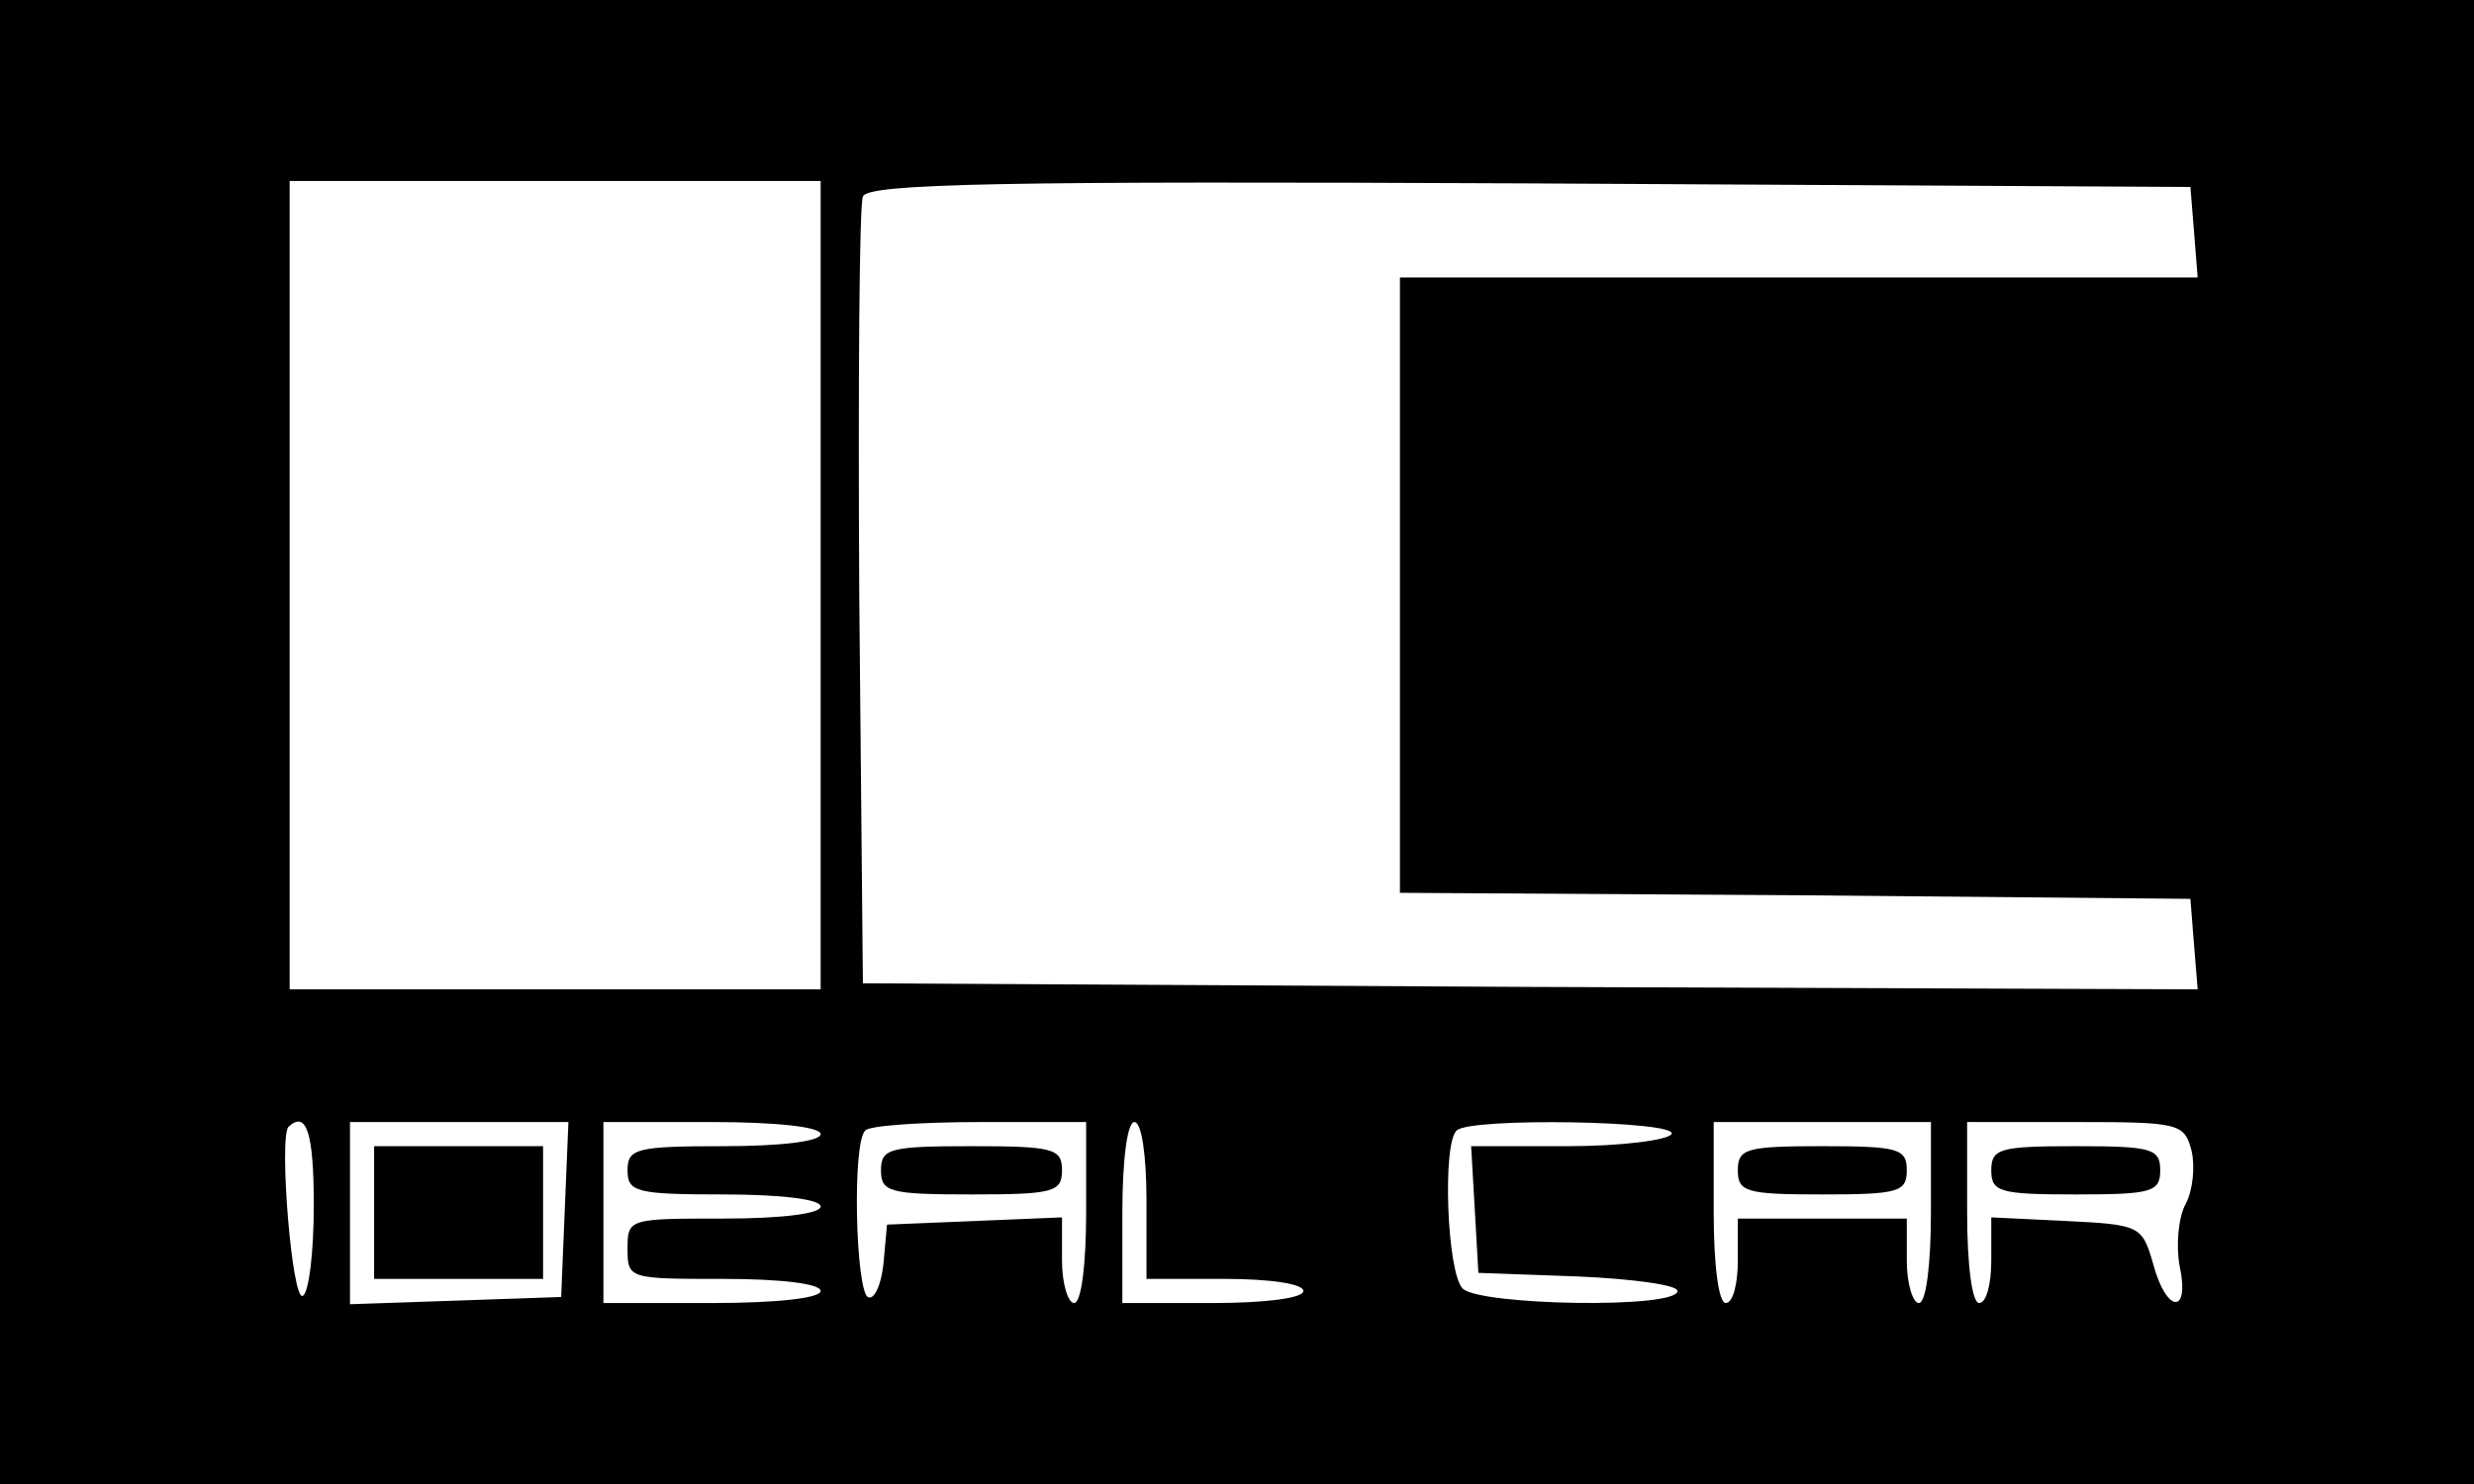 <?xml version="1.0" encoding="UTF-8" standalone="no"?> <svg xmlns="http://www.w3.org/2000/svg" version="1.0" width="205pt" height="123pt" viewBox="0 0 205 123" preserveAspectRatio="xMidYMid meet"><g transform="translate(0,123) scale(0.1,-0.1)" fill="#000000" stroke="none"><path d="M0 615 l0 -615 1025 0 1025 0 0 615 0 615 -1025 0 -1025 0 0 -615z m680 130 l0 -335 -220 0 -220 0 0 335 0 335 220 0 220 0 0 -335z m1138 293 l3 -38 -330 0 -331 0 0 -255 0 -255 328 -2 327 -3 3 -38 3 -37 -553 2 -553 3 -3 320 c-1 176 0 326 3 332 3 11 117 13 552 11 l548 -3 3 -37z m-1558 -807 c0 -39 -4 -72 -9 -75 -9 -6 -20 131 -12 140 15 14 21 -5 21 -65z m208 -3 l-3 -73 -87 -3 -88 -3 0 76 0 75 90 0 91 0 -3 -72z m212 62 c0 -6 -33 -10 -80 -10 -73 0 -80 -2 -80 -20 0 -18 7 -20 80 -20 47 0 80 -4 80 -10 0 -6 -33 -10 -80 -10 -79 0 -80 0 -80 -25 0 -25 1 -25 80 -25 47 0 80 -4 80 -10 0 -6 -37 -10 -90 -10 l-90 0 0 75 0 75 90 0 c53 0 90 -4 90 -10z m220 -65 c0 -43 -4 -75 -10 -75 -5 0 -10 16 -10 35 l0 36 -72 -3 -73 -3 -3 -33 c-2 -18 -8 -30 -13 -27 -10 7 -13 128 -2 138 3 4 46 7 95 7 l88 0 0 -75z m50 10 l0 -65 65 0 c37 0 65 -4 65 -10 0 -6 -32 -10 -75 -10 l-75 0 0 75 c0 43 4 75 10 75 6 0 10 -28 10 -65z m435 55 c-3 -5 -42 -10 -86 -10 l-80 0 3 -52 3 -53 83 -3 c45 -2 82 -7 82 -12 0 -15 -164 -12 -178 2 -13 13 -17 120 -5 131 11 11 185 8 178 -3z m215 -65 c0 -43 -4 -75 -10 -75 -5 0 -10 16 -10 35 l0 35 -70 0 -70 0 0 -35 c0 -19 -4 -35 -10 -35 -6 0 -10 32 -10 75 l0 75 90 0 90 0 0 -75z m216 51 c3 -13 1 -33 -5 -44 -6 -11 -8 -34 -5 -51 9 -41 -11 -40 -22 2 -9 31 -11 32 -72 35 l-62 3 0 -36 c0 -19 -4 -35 -10 -35 -6 0 -10 32 -10 75 l0 75 90 0 c86 0 90 -1 96 -24z"></path><path d="M310 225 l0 -55 70 0 70 0 0 55 0 55 -70 0 -70 0 0 -55z"></path><path d="M730 260 c0 -18 7 -20 75 -20 68 0 75 2 75 20 0 18 -7 20 -75 20 -68 0 -75 -2 -75 -20z"></path><path d="M1440 260 c0 -18 7 -20 70 -20 63 0 70 2 70 20 0 18 -7 20 -70 20 -63 0 -70 -2 -70 -20z"></path><path d="M1650 260 c0 -18 7 -20 70 -20 63 0 70 2 70 20 0 18 -7 20 -70 20 -63 0 -70 -2 -70 -20z"></path></g></svg> 